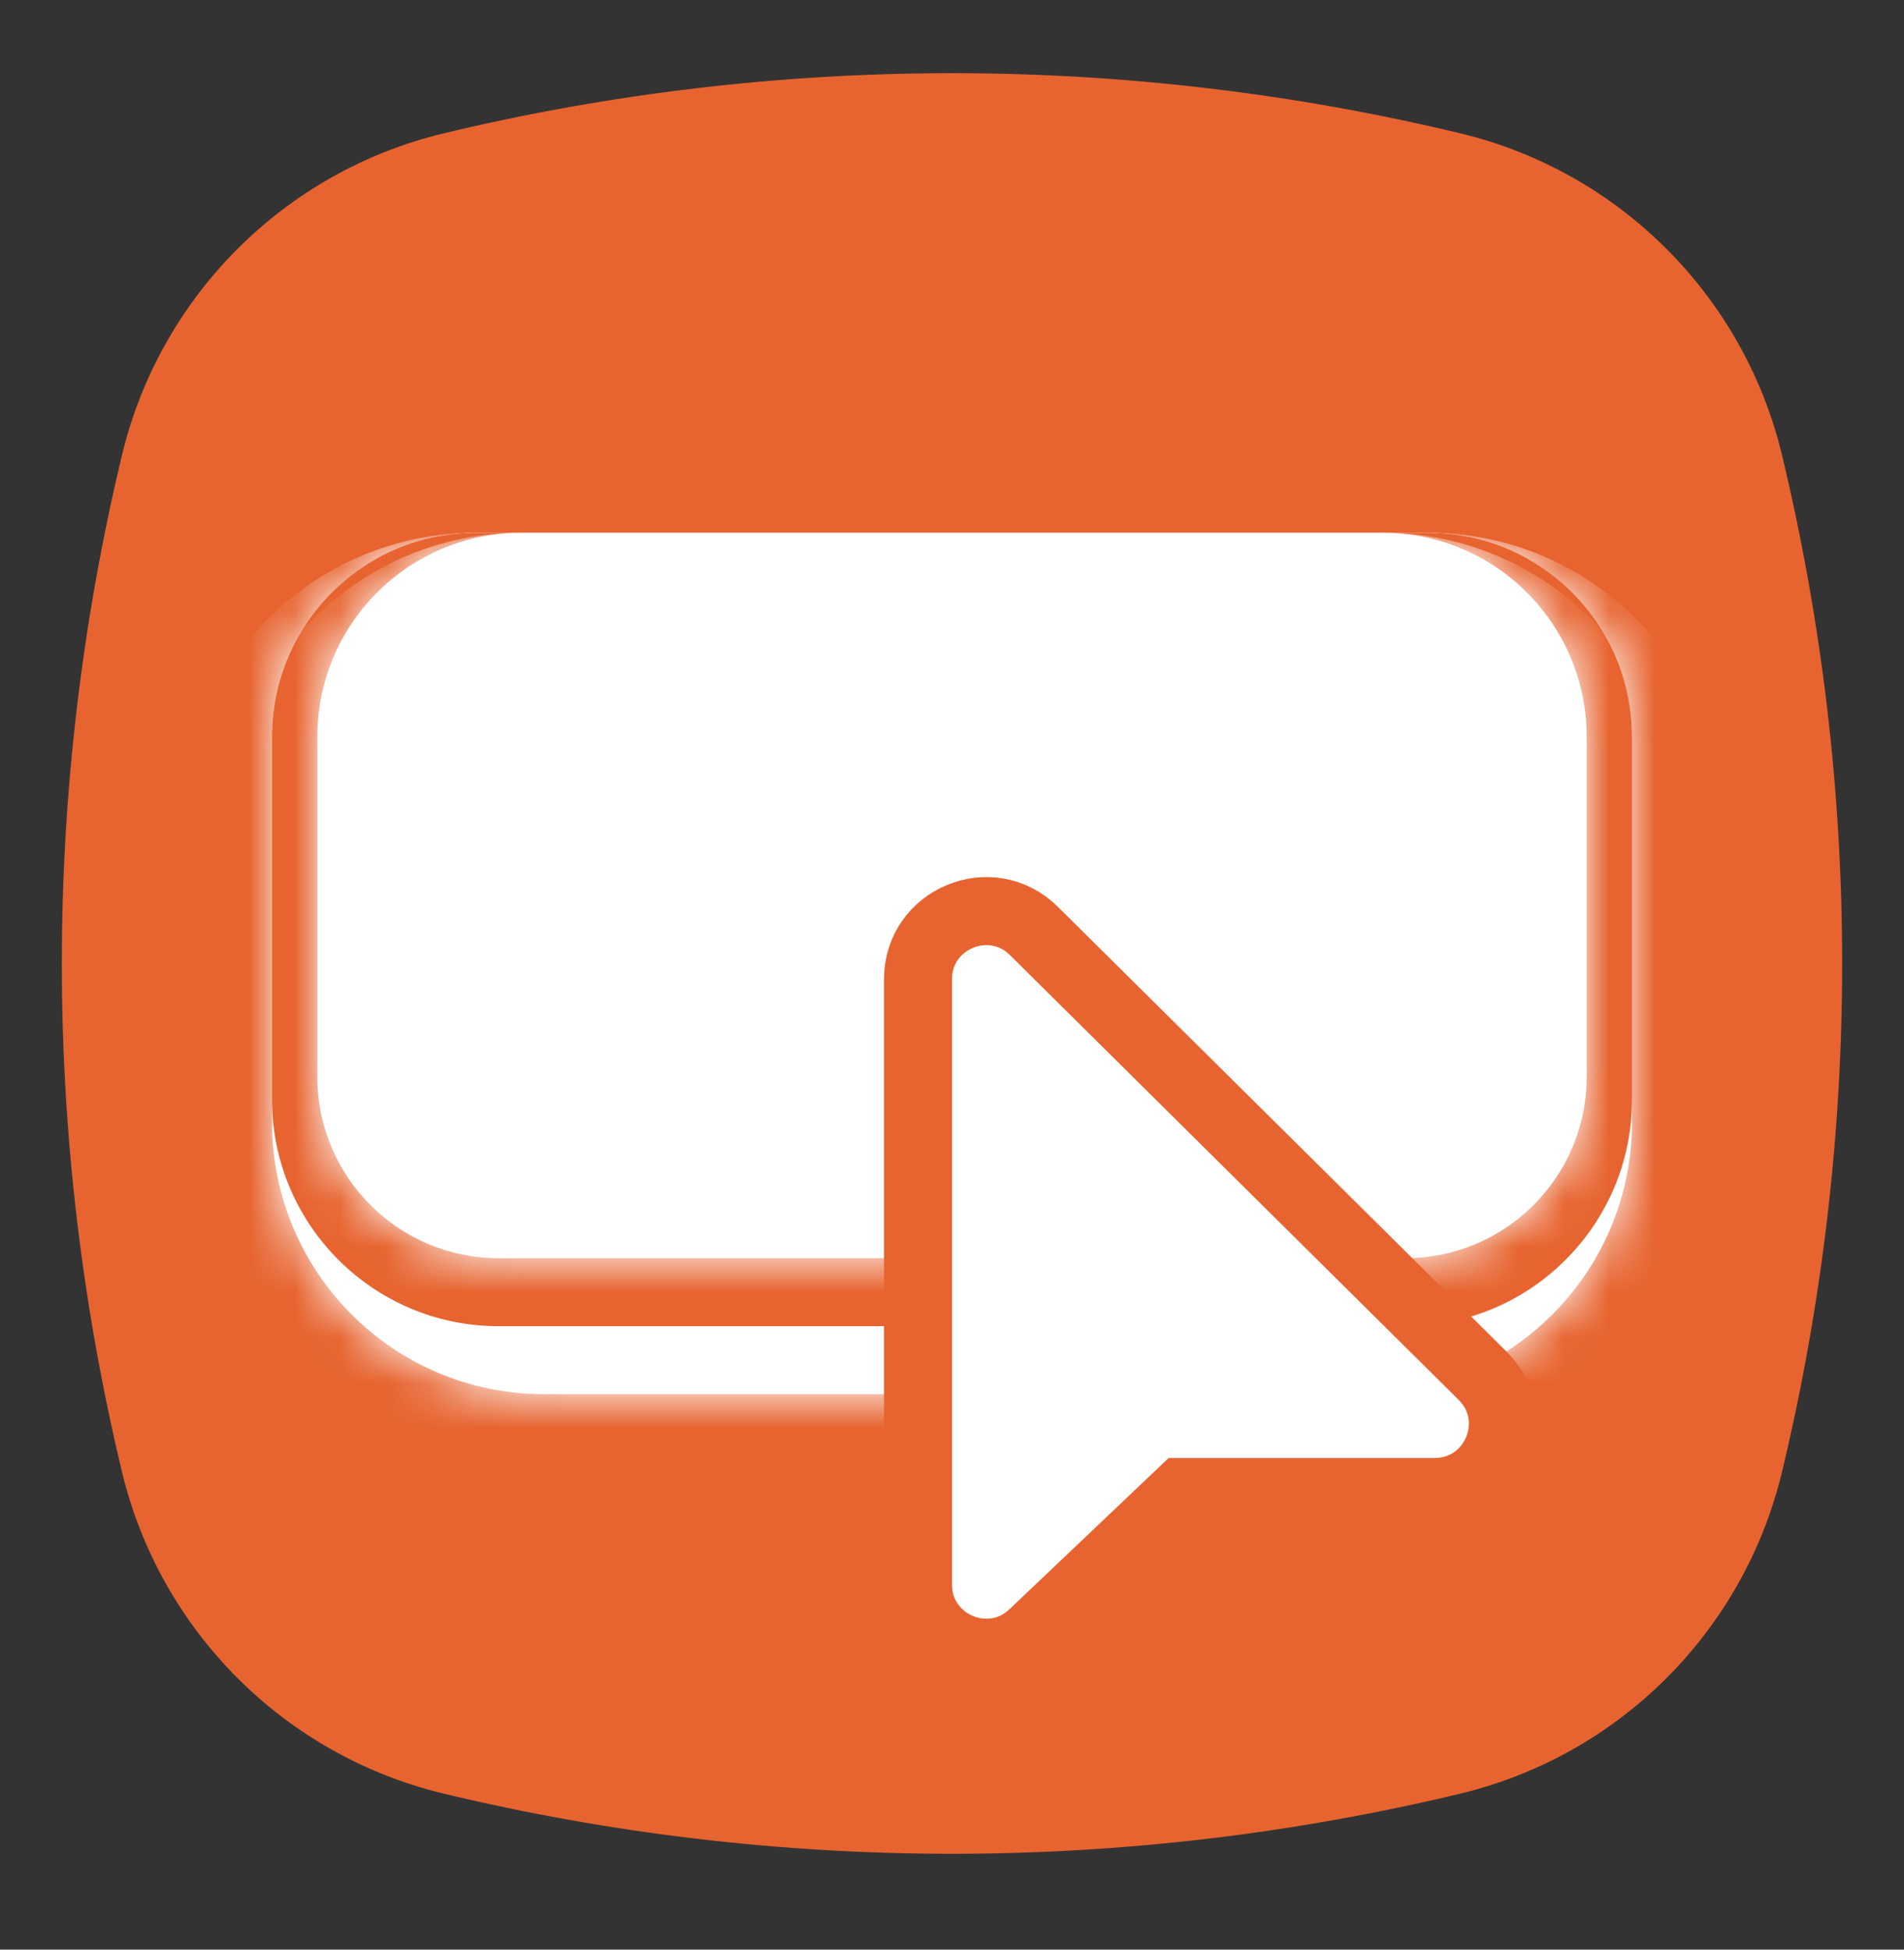 <svg width="42" height="43" viewBox="0 0 42 43" fill="none" xmlns="http://www.w3.org/2000/svg">
<rect x="0" y="0" width="42" height="43" fill="#333333" stroke="none"/>
<path d="M2.69 10.04C3.534 6.527 6.277 3.784 9.79 2.94C17.159 1.172 24.841 1.172 32.21 2.94C35.723 3.784 38.466 6.527 39.31 10.04C41.078 17.409 41.078 25.091 39.31 32.46C38.466 35.973 35.723 38.716 32.21 39.56C24.841 41.328 17.159 41.328 9.79 39.56C6.277 38.716 3.534 35.973 2.69 32.46C0.922 25.091 0.922 17.409 2.69 10.04Z" fill="#E76430"/>
<mask id="path-2-inside-1_5771_855" fill="white">
<path d="M6 16.25C6 13.765 8.015 11.75 10.5 11.75H31.5C33.985 11.75 36 13.765 36 16.25V24.75C36 28.064 33.314 30.75 30 30.75H12C8.686 30.75 6 28.064 6 24.75V16.25Z"/>
</mask>
<path d="M6 16.25C6 13.765 8.015 11.75 10.5 11.75H31.5C33.985 11.75 36 13.765 36 16.25V24.75C36 28.064 33.314 30.75 30 30.75H12C8.686 30.75 6 28.064 6 24.75V16.25Z" fill="white"/>
<path d="M6 11.75H36H6ZM38 24.75C38 29.168 34.418 32.75 30 32.75H12C7.582 32.75 4 29.168 4 24.75H8C8 26.959 9.791 28.75 12 28.75H30C32.209 28.75 34 26.959 34 24.75H38ZM12 32.75C7.582 32.75 4 29.168 4 24.75V18.25C4 14.66 6.91 11.75 10.5 11.75C9.119 11.75 8 13.765 8 16.25V24.75C8 26.959 9.791 28.75 12 28.75V32.75ZM31.5 11.75C35.09 11.75 38 14.66 38 18.25V24.75C38 29.168 34.418 32.75 30 32.75V28.75C32.209 28.75 34 26.959 34 24.75V16.25C34 13.765 32.881 11.75 31.5 11.75Z" fill="white" mask="url(#path-2-inside-1_5771_855)"/>
<path d="M6 16.25C6 13.765 8.015 11.75 10.5 11.75H31.5C33.985 11.75 36 13.765 36 16.25V24.25C36 27.011 33.761 29.25 31 29.25H11C8.239 29.25 6 27.011 6 24.25V16.25Z" fill="#E76430"/>
<mask id="path-5-inside-2_5771_855" fill="white">
<path d="M7 16.25C7 13.765 9.015 11.75 11.5 11.75H30.5C32.985 11.75 35 13.765 35 16.25V23.75C35 25.959 33.209 27.75 31 27.75H11C8.791 27.75 7 25.959 7 23.75V16.25Z"/>
</mask>
<path d="M7 16.25C7 13.765 9.015 11.75 11.5 11.75H30.5C32.985 11.75 35 13.765 35 16.25V23.75C35 25.959 33.209 27.75 31 27.75H11C8.791 27.75 7 25.959 7 23.75V16.25Z" fill="white"/>
<path d="M7 11.75H35H7ZM37 23.75C37 27.064 34.314 29.75 31 29.75H11C7.686 29.75 5 27.064 5 23.75H9C9 24.855 9.895 25.75 11 25.75H31C32.105 25.75 33 24.855 33 23.75H37ZM11 29.75C7.686 29.75 5 27.064 5 23.75V18.25C5 14.66 7.91 11.75 11.5 11.75C10.119 11.75 9 13.765 9 16.25V23.75C9 24.855 9.895 25.75 11 25.75V29.75ZM30.5 11.75C34.09 11.75 37 14.66 37 18.25V23.75C37 27.064 34.314 29.75 31 29.75V25.75C32.105 25.75 33 24.855 33 23.75V16.25C33 13.765 31.881 11.75 30.5 11.75Z" fill="white" mask="url(#path-5-inside-2_5771_855)"/>
<path d="M20.25 21.598C20.25 20.265 21.859 19.594 22.806 20.532L32.704 30.342C33.656 31.285 32.988 32.907 31.648 32.907H26.078L22.783 36.037C21.828 36.944 20.25 36.267 20.25 34.949V21.598Z" fill="white" stroke="#E76430" stroke-width="1.5"/>
</svg>
